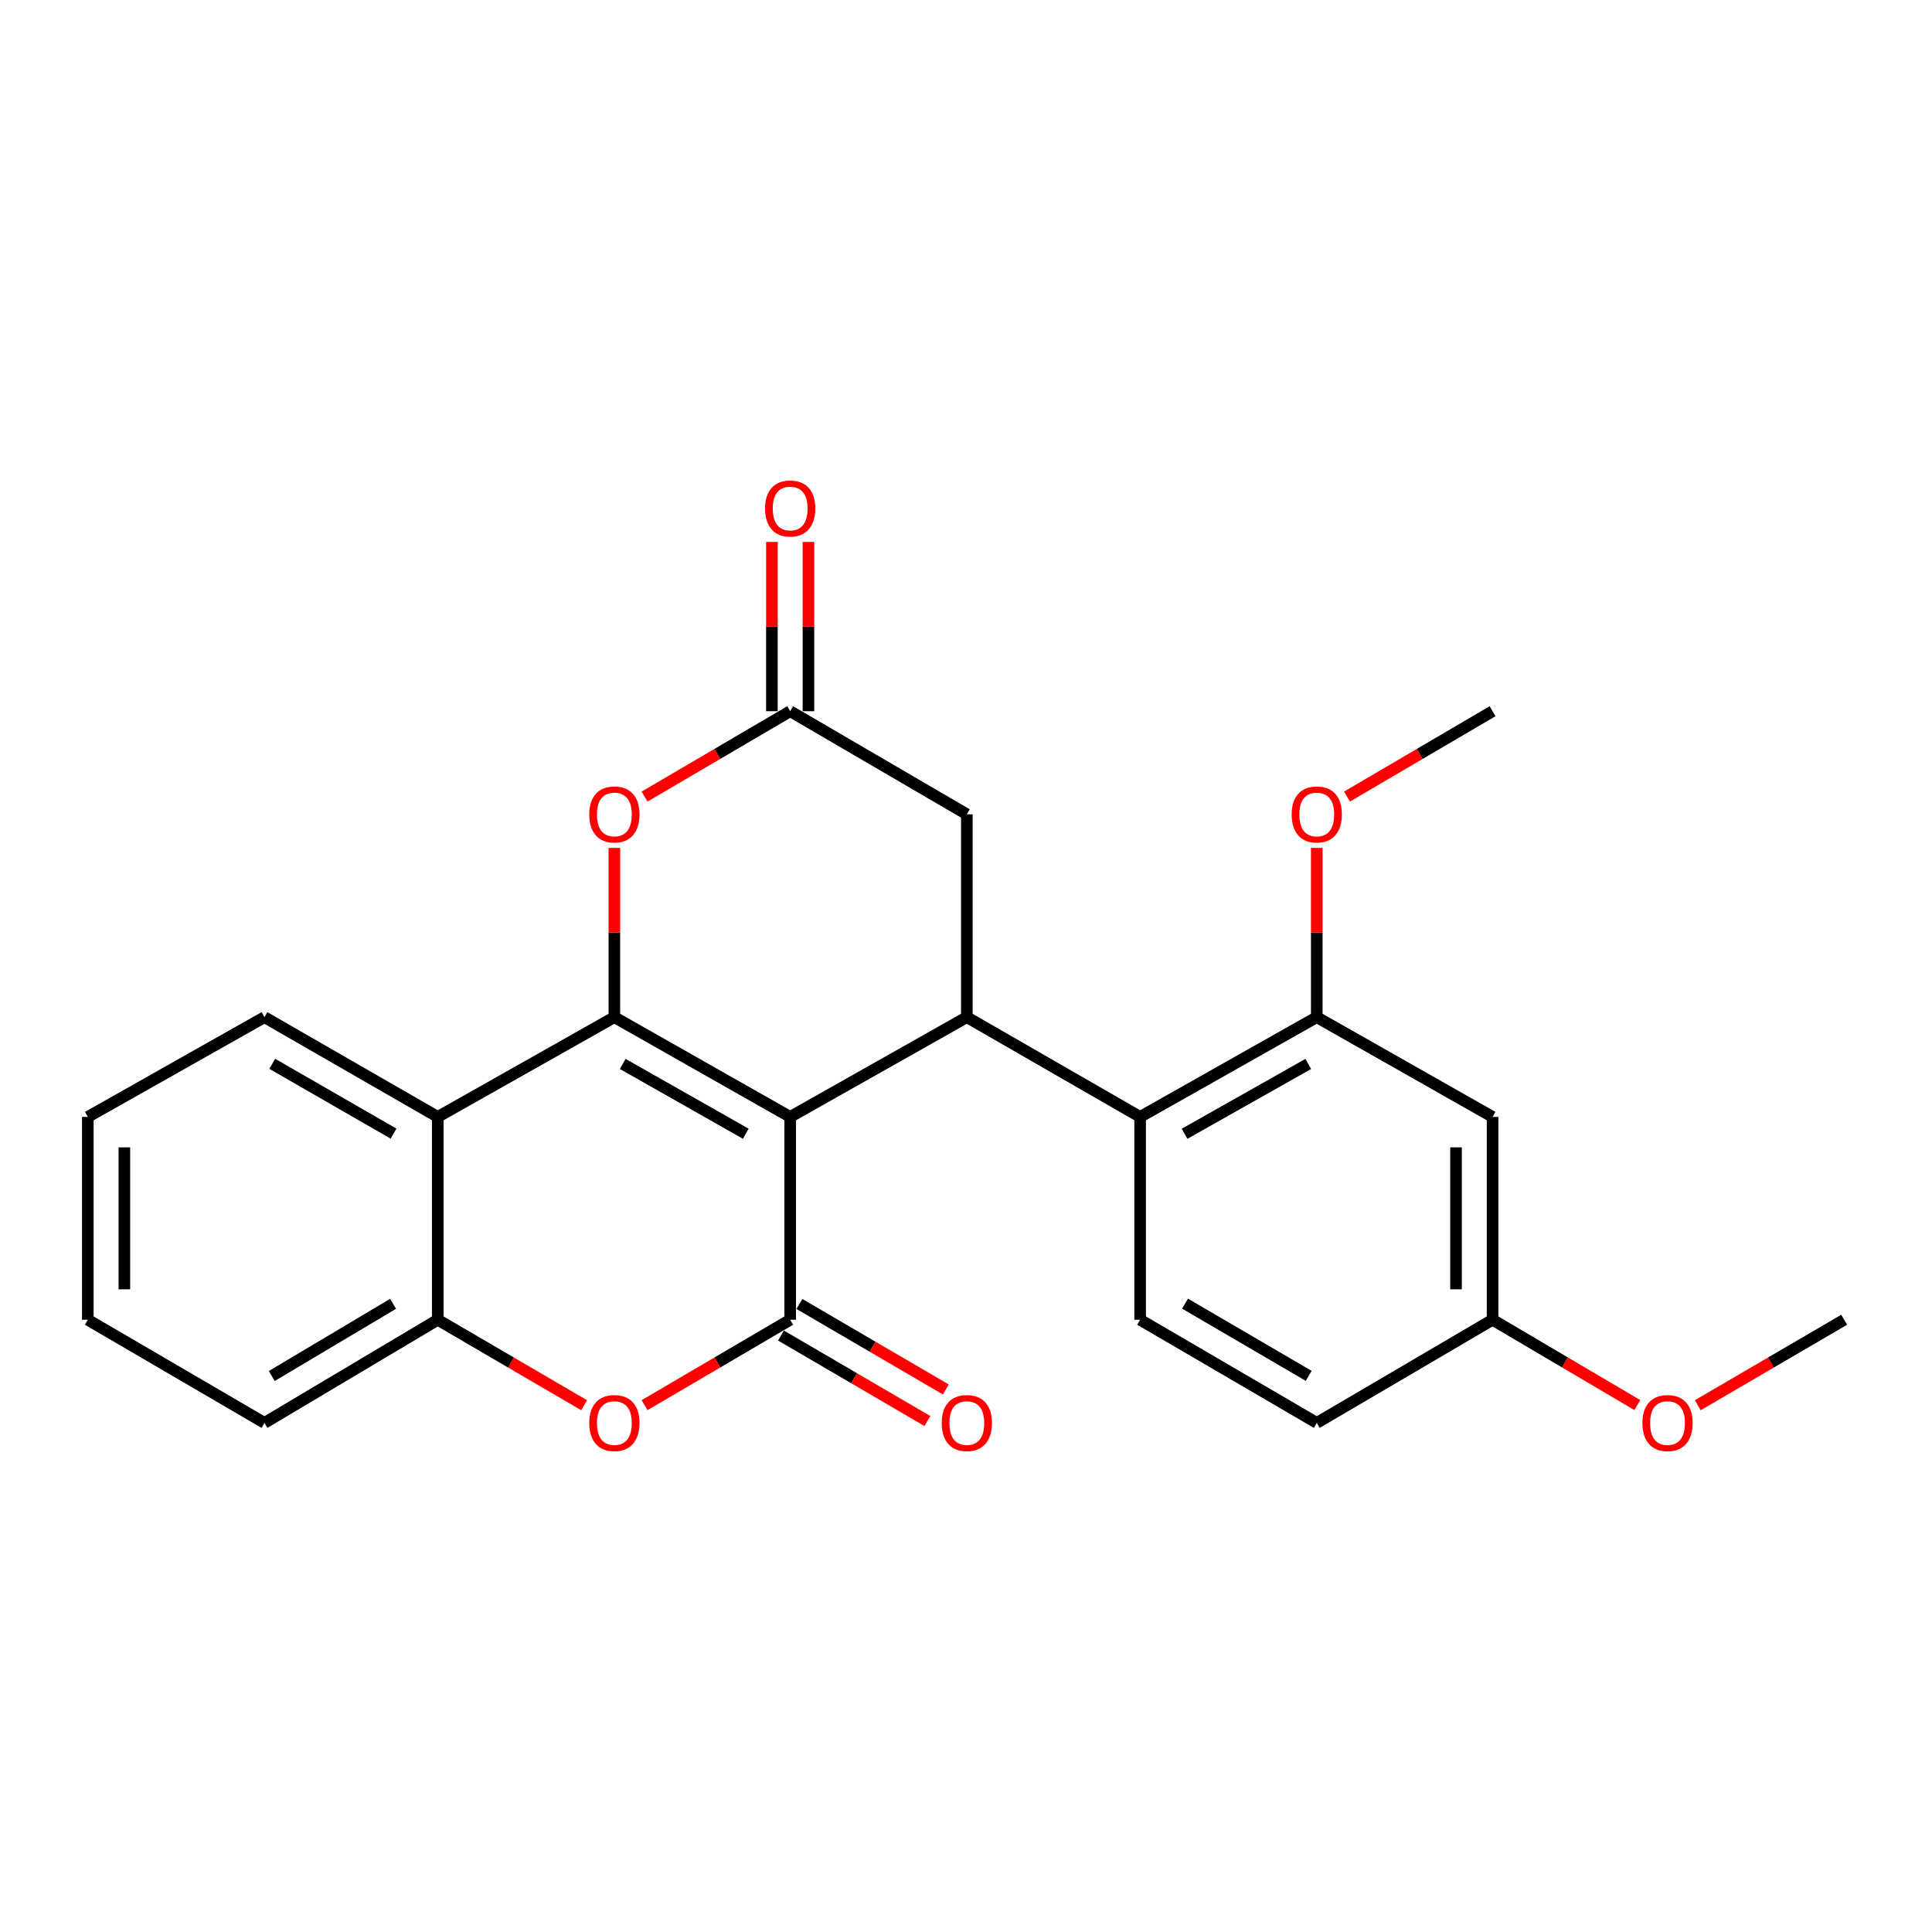 <?xml version='1.0' encoding='iso-8859-1'?>
<svg version='1.1' baseProfile='full'
              xmlns='http://www.w3.org/2000/svg'
                      xmlns:rdkit='http://www.rdkit.org/xml'
                      xmlns:xlink='http://www.w3.org/1999/xlink'
                  xml:space='preserve'
width='1000px' height='1000px' viewBox='0 0 1000 1000'>
<!-- END OF HEADER -->
<rect style='opacity:1.0;fill:#FFFFFF;stroke:none' width='1000' height='1000' x='0' y='0'> </rect>
<path class='bond-0' d='M 408.994,578.11 L 317.999,526.485' style='fill:none;fill-rule:evenodd;stroke:#000000;stroke-width:6px;stroke-linecap:butt;stroke-linejoin:miter;stroke-opacity:1' />
<path class='bond-0' d='M 386.01,586.82 L 322.313,550.683' style='fill:none;fill-rule:evenodd;stroke:#000000;stroke-width:6px;stroke-linecap:butt;stroke-linejoin:miter;stroke-opacity:1' />
<path class='bond-1' d='M 408.994,578.11 L 408.994,683.104' style='fill:none;fill-rule:evenodd;stroke:#000000;stroke-width:6px;stroke-linecap:butt;stroke-linejoin:miter;stroke-opacity:1' />
<path class='bond-2' d='M 408.994,578.11 L 500.431,526.485' style='fill:none;fill-rule:evenodd;stroke:#000000;stroke-width:6px;stroke-linecap:butt;stroke-linejoin:miter;stroke-opacity:1' />
<path class='bond-4' d='M 317.999,526.485 L 226.583,578.11' style='fill:none;fill-rule:evenodd;stroke:#000000;stroke-width:6px;stroke-linecap:butt;stroke-linejoin:miter;stroke-opacity:1' />
<path class='bond-5' d='M 317.999,526.485 L 317.999,482.675' style='fill:none;fill-rule:evenodd;stroke:#000000;stroke-width:6px;stroke-linecap:butt;stroke-linejoin:miter;stroke-opacity:1' />
<path class='bond-5' d='M 317.999,482.675 L 317.999,438.865' style='fill:none;fill-rule:evenodd;stroke:#FF0000;stroke-width:6px;stroke-linecap:butt;stroke-linejoin:miter;stroke-opacity:1' />
<path class='bond-3' d='M 408.994,683.104 L 371.315,705.208' style='fill:none;fill-rule:evenodd;stroke:#000000;stroke-width:6px;stroke-linecap:butt;stroke-linejoin:miter;stroke-opacity:1' />
<path class='bond-3' d='M 371.315,705.208 L 333.636,727.311' style='fill:none;fill-rule:evenodd;stroke:#FF0000;stroke-width:6px;stroke-linecap:butt;stroke-linejoin:miter;stroke-opacity:1' />
<path class='bond-13' d='M 404.225,691.273 L 442.12,713.396' style='fill:none;fill-rule:evenodd;stroke:#000000;stroke-width:6px;stroke-linecap:butt;stroke-linejoin:miter;stroke-opacity:1' />
<path class='bond-13' d='M 442.12,713.396 L 480.015,735.519' style='fill:none;fill-rule:evenodd;stroke:#FF0000;stroke-width:6px;stroke-linecap:butt;stroke-linejoin:miter;stroke-opacity:1' />
<path class='bond-13' d='M 413.763,674.935 L 451.658,697.058' style='fill:none;fill-rule:evenodd;stroke:#000000;stroke-width:6px;stroke-linecap:butt;stroke-linejoin:miter;stroke-opacity:1' />
<path class='bond-13' d='M 451.658,697.058 L 489.553,719.181' style='fill:none;fill-rule:evenodd;stroke:#FF0000;stroke-width:6px;stroke-linecap:butt;stroke-linejoin:miter;stroke-opacity:1' />
<path class='bond-6' d='M 500.431,526.485 L 590.123,578.11' style='fill:none;fill-rule:evenodd;stroke:#000000;stroke-width:6px;stroke-linecap:butt;stroke-linejoin:miter;stroke-opacity:1' />
<path class='bond-10' d='M 500.431,526.485 L 500.431,421.48' style='fill:none;fill-rule:evenodd;stroke:#000000;stroke-width:6px;stroke-linecap:butt;stroke-linejoin:miter;stroke-opacity:1' />
<path class='bond-7' d='M 302.352,727.348 L 264.468,705.226' style='fill:none;fill-rule:evenodd;stroke:#FF0000;stroke-width:6px;stroke-linecap:butt;stroke-linejoin:miter;stroke-opacity:1' />
<path class='bond-7' d='M 264.468,705.226 L 226.583,683.104' style='fill:none;fill-rule:evenodd;stroke:#000000;stroke-width:6px;stroke-linecap:butt;stroke-linejoin:miter;stroke-opacity:1' />
<path class='bond-18' d='M 226.583,578.11 L 136.891,526.485' style='fill:none;fill-rule:evenodd;stroke:#000000;stroke-width:6px;stroke-linecap:butt;stroke-linejoin:miter;stroke-opacity:1' />
<path class='bond-18' d='M 203.692,586.762 L 140.908,550.625' style='fill:none;fill-rule:evenodd;stroke:#000000;stroke-width:6px;stroke-linecap:butt;stroke-linejoin:miter;stroke-opacity:1' />
<path class='bond-26' d='M 226.583,578.11 L 226.583,683.104' style='fill:none;fill-rule:evenodd;stroke:#000000;stroke-width:6px;stroke-linecap:butt;stroke-linejoin:miter;stroke-opacity:1' />
<path class='bond-25' d='M 333.636,412.31 L 371.315,390.215' style='fill:none;fill-rule:evenodd;stroke:#FF0000;stroke-width:6px;stroke-linecap:butt;stroke-linejoin:miter;stroke-opacity:1' />
<path class='bond-25' d='M 371.315,390.215 L 408.994,368.121' style='fill:none;fill-rule:evenodd;stroke:#000000;stroke-width:6px;stroke-linecap:butt;stroke-linejoin:miter;stroke-opacity:1' />
<path class='bond-9' d='M 590.123,578.11 L 681.56,526.485' style='fill:none;fill-rule:evenodd;stroke:#000000;stroke-width:6px;stroke-linecap:butt;stroke-linejoin:miter;stroke-opacity:1' />
<path class='bond-9' d='M 613.139,586.84 L 677.145,550.702' style='fill:none;fill-rule:evenodd;stroke:#000000;stroke-width:6px;stroke-linecap:butt;stroke-linejoin:miter;stroke-opacity:1' />
<path class='bond-12' d='M 590.123,578.11 L 590.123,683.104' style='fill:none;fill-rule:evenodd;stroke:#000000;stroke-width:6px;stroke-linecap:butt;stroke-linejoin:miter;stroke-opacity:1' />
<path class='bond-20' d='M 226.583,683.104 L 136.891,736.484' style='fill:none;fill-rule:evenodd;stroke:#000000;stroke-width:6px;stroke-linecap:butt;stroke-linejoin:miter;stroke-opacity:1' />
<path class='bond-20' d='M 203.454,674.855 L 140.67,712.221' style='fill:none;fill-rule:evenodd;stroke:#000000;stroke-width:6px;stroke-linecap:butt;stroke-linejoin:miter;stroke-opacity:1' />
<path class='bond-8' d='M 408.994,368.121 L 500.431,421.48' style='fill:none;fill-rule:evenodd;stroke:#000000;stroke-width:6px;stroke-linecap:butt;stroke-linejoin:miter;stroke-opacity:1' />
<path class='bond-14' d='M 418.453,368.121 L 418.453,324.311' style='fill:none;fill-rule:evenodd;stroke:#000000;stroke-width:6px;stroke-linecap:butt;stroke-linejoin:miter;stroke-opacity:1' />
<path class='bond-14' d='M 418.453,324.311 L 418.453,280.501' style='fill:none;fill-rule:evenodd;stroke:#FF0000;stroke-width:6px;stroke-linecap:butt;stroke-linejoin:miter;stroke-opacity:1' />
<path class='bond-14' d='M 399.535,368.121 L 399.535,324.311' style='fill:none;fill-rule:evenodd;stroke:#000000;stroke-width:6px;stroke-linecap:butt;stroke-linejoin:miter;stroke-opacity:1' />
<path class='bond-14' d='M 399.535,324.311 L 399.535,280.501' style='fill:none;fill-rule:evenodd;stroke:#FF0000;stroke-width:6px;stroke-linecap:butt;stroke-linejoin:miter;stroke-opacity:1' />
<path class='bond-11' d='M 681.56,526.485 L 772.555,578.11' style='fill:none;fill-rule:evenodd;stroke:#000000;stroke-width:6px;stroke-linecap:butt;stroke-linejoin:miter;stroke-opacity:1' />
<path class='bond-17' d='M 681.56,526.485 L 681.56,482.675' style='fill:none;fill-rule:evenodd;stroke:#000000;stroke-width:6px;stroke-linecap:butt;stroke-linejoin:miter;stroke-opacity:1' />
<path class='bond-17' d='M 681.56,482.675 L 681.56,438.865' style='fill:none;fill-rule:evenodd;stroke:#FF0000;stroke-width:6px;stroke-linecap:butt;stroke-linejoin:miter;stroke-opacity:1' />
<path class='bond-27' d='M 772.555,578.11 L 772.555,683.104' style='fill:none;fill-rule:evenodd;stroke:#000000;stroke-width:6px;stroke-linecap:butt;stroke-linejoin:miter;stroke-opacity:1' />
<path class='bond-27' d='M 753.637,593.859 L 753.637,667.355' style='fill:none;fill-rule:evenodd;stroke:#000000;stroke-width:6px;stroke-linecap:butt;stroke-linejoin:miter;stroke-opacity:1' />
<path class='bond-16' d='M 590.123,683.104 L 681.56,736.484' style='fill:none;fill-rule:evenodd;stroke:#000000;stroke-width:6px;stroke-linecap:butt;stroke-linejoin:miter;stroke-opacity:1' />
<path class='bond-16' d='M 613.376,674.774 L 677.382,712.14' style='fill:none;fill-rule:evenodd;stroke:#000000;stroke-width:6px;stroke-linecap:butt;stroke-linejoin:miter;stroke-opacity:1' />
<path class='bond-15' d='M 772.555,683.104 L 681.56,736.484' style='fill:none;fill-rule:evenodd;stroke:#000000;stroke-width:6px;stroke-linecap:butt;stroke-linejoin:miter;stroke-opacity:1' />
<path class='bond-19' d='M 772.555,683.104 L 810.018,705.188' style='fill:none;fill-rule:evenodd;stroke:#000000;stroke-width:6px;stroke-linecap:butt;stroke-linejoin:miter;stroke-opacity:1' />
<path class='bond-19' d='M 810.018,705.188 L 847.481,727.272' style='fill:none;fill-rule:evenodd;stroke:#FF0000;stroke-width:6px;stroke-linecap:butt;stroke-linejoin:miter;stroke-opacity:1' />
<path class='bond-21' d='M 697.197,412.31 L 734.876,390.215' style='fill:none;fill-rule:evenodd;stroke:#FF0000;stroke-width:6px;stroke-linecap:butt;stroke-linejoin:miter;stroke-opacity:1' />
<path class='bond-21' d='M 734.876,390.215 L 772.555,368.121' style='fill:none;fill-rule:evenodd;stroke:#000000;stroke-width:6px;stroke-linecap:butt;stroke-linejoin:miter;stroke-opacity:1' />
<path class='bond-23' d='M 136.891,526.485 L 45.455,578.11' style='fill:none;fill-rule:evenodd;stroke:#000000;stroke-width:6px;stroke-linecap:butt;stroke-linejoin:miter;stroke-opacity:1' />
<path class='bond-22' d='M 878.756,727.35 L 916.651,705.227' style='fill:none;fill-rule:evenodd;stroke:#FF0000;stroke-width:6px;stroke-linecap:butt;stroke-linejoin:miter;stroke-opacity:1' />
<path class='bond-22' d='M 916.651,705.227 L 954.545,683.104' style='fill:none;fill-rule:evenodd;stroke:#000000;stroke-width:6px;stroke-linecap:butt;stroke-linejoin:miter;stroke-opacity:1' />
<path class='bond-24' d='M 136.891,736.484 L 45.455,683.104' style='fill:none;fill-rule:evenodd;stroke:#000000;stroke-width:6px;stroke-linecap:butt;stroke-linejoin:miter;stroke-opacity:1' />
<path class='bond-28' d='M 45.455,578.11 L 45.455,683.104' style='fill:none;fill-rule:evenodd;stroke:#000000;stroke-width:6px;stroke-linecap:butt;stroke-linejoin:miter;stroke-opacity:1' />
<path class='bond-28' d='M 64.373,593.859 L 64.373,667.355' style='fill:none;fill-rule:evenodd;stroke:#000000;stroke-width:6px;stroke-linecap:butt;stroke-linejoin:miter;stroke-opacity:1' />
<path  class='atom-4' d='M 304.999 736.564
Q 304.999 729.764, 308.359 725.964
Q 311.719 722.164, 317.999 722.164
Q 324.279 722.164, 327.639 725.964
Q 330.999 729.764, 330.999 736.564
Q 330.999 743.444, 327.599 747.364
Q 324.199 751.244, 317.999 751.244
Q 311.759 751.244, 308.359 747.364
Q 304.999 743.484, 304.999 736.564
M 317.999 748.044
Q 322.319 748.044, 324.639 745.164
Q 326.999 742.244, 326.999 736.564
Q 326.999 731.004, 324.639 728.204
Q 322.319 725.364, 317.999 725.364
Q 313.679 725.364, 311.319 728.164
Q 308.999 730.964, 308.999 736.564
Q 308.999 742.284, 311.319 745.164
Q 313.679 748.044, 317.999 748.044
' fill='#FF0000'/>
<path  class='atom-6' d='M 304.999 421.56
Q 304.999 414.76, 308.359 410.96
Q 311.719 407.16, 317.999 407.16
Q 324.279 407.16, 327.639 410.96
Q 330.999 414.76, 330.999 421.56
Q 330.999 428.44, 327.599 432.36
Q 324.199 436.24, 317.999 436.24
Q 311.759 436.24, 308.359 432.36
Q 304.999 428.48, 304.999 421.56
M 317.999 433.04
Q 322.319 433.04, 324.639 430.16
Q 326.999 427.24, 326.999 421.56
Q 326.999 416, 324.639 413.2
Q 322.319 410.36, 317.999 410.36
Q 313.679 410.36, 311.319 413.16
Q 308.999 415.96, 308.999 421.56
Q 308.999 427.28, 311.319 430.16
Q 313.679 433.04, 317.999 433.04
' fill='#FF0000'/>
<path  class='atom-14' d='M 487.431 736.564
Q 487.431 729.764, 490.791 725.964
Q 494.151 722.164, 500.431 722.164
Q 506.711 722.164, 510.071 725.964
Q 513.431 729.764, 513.431 736.564
Q 513.431 743.444, 510.031 747.364
Q 506.631 751.244, 500.431 751.244
Q 494.191 751.244, 490.791 747.364
Q 487.431 743.484, 487.431 736.564
M 500.431 748.044
Q 504.751 748.044, 507.071 745.164
Q 509.431 742.244, 509.431 736.564
Q 509.431 731.004, 507.071 728.204
Q 504.751 725.364, 500.431 725.364
Q 496.111 725.364, 493.751 728.164
Q 491.431 730.964, 491.431 736.564
Q 491.431 742.284, 493.751 745.164
Q 496.111 748.044, 500.431 748.044
' fill='#FF0000'/>
<path  class='atom-15' d='M 395.994 263.196
Q 395.994 256.396, 399.354 252.596
Q 402.714 248.796, 408.994 248.796
Q 415.274 248.796, 418.634 252.596
Q 421.994 256.396, 421.994 263.196
Q 421.994 270.076, 418.594 273.996
Q 415.194 277.876, 408.994 277.876
Q 402.754 277.876, 399.354 273.996
Q 395.994 270.116, 395.994 263.196
M 408.994 274.676
Q 413.314 274.676, 415.634 271.796
Q 417.994 268.876, 417.994 263.196
Q 417.994 257.636, 415.634 254.836
Q 413.314 251.996, 408.994 251.996
Q 404.674 251.996, 402.314 254.796
Q 399.994 257.596, 399.994 263.196
Q 399.994 268.916, 402.314 271.796
Q 404.674 274.676, 408.994 274.676
' fill='#FF0000'/>
<path  class='atom-18' d='M 668.56 421.56
Q 668.56 414.76, 671.92 410.96
Q 675.28 407.16, 681.56 407.16
Q 687.84 407.16, 691.2 410.96
Q 694.56 414.76, 694.56 421.56
Q 694.56 428.44, 691.16 432.36
Q 687.76 436.24, 681.56 436.24
Q 675.32 436.24, 671.92 432.36
Q 668.56 428.48, 668.56 421.56
M 681.56 433.04
Q 685.88 433.04, 688.2 430.16
Q 690.56 427.24, 690.56 421.56
Q 690.56 416, 688.2 413.2
Q 685.88 410.36, 681.56 410.36
Q 677.24 410.36, 674.88 413.16
Q 672.56 415.96, 672.56 421.56
Q 672.56 427.28, 674.88 430.16
Q 677.24 433.04, 681.56 433.04
' fill='#FF0000'/>
<path  class='atom-20' d='M 850.109 736.564
Q 850.109 729.764, 853.469 725.964
Q 856.829 722.164, 863.109 722.164
Q 869.389 722.164, 872.749 725.964
Q 876.109 729.764, 876.109 736.564
Q 876.109 743.444, 872.709 747.364
Q 869.309 751.244, 863.109 751.244
Q 856.869 751.244, 853.469 747.364
Q 850.109 743.484, 850.109 736.564
M 863.109 748.044
Q 867.429 748.044, 869.749 745.164
Q 872.109 742.244, 872.109 736.564
Q 872.109 731.004, 869.749 728.204
Q 867.429 725.364, 863.109 725.364
Q 858.789 725.364, 856.429 728.164
Q 854.109 730.964, 854.109 736.564
Q 854.109 742.284, 856.429 745.164
Q 858.789 748.044, 863.109 748.044
' fill='#FF0000'/>
</svg>
